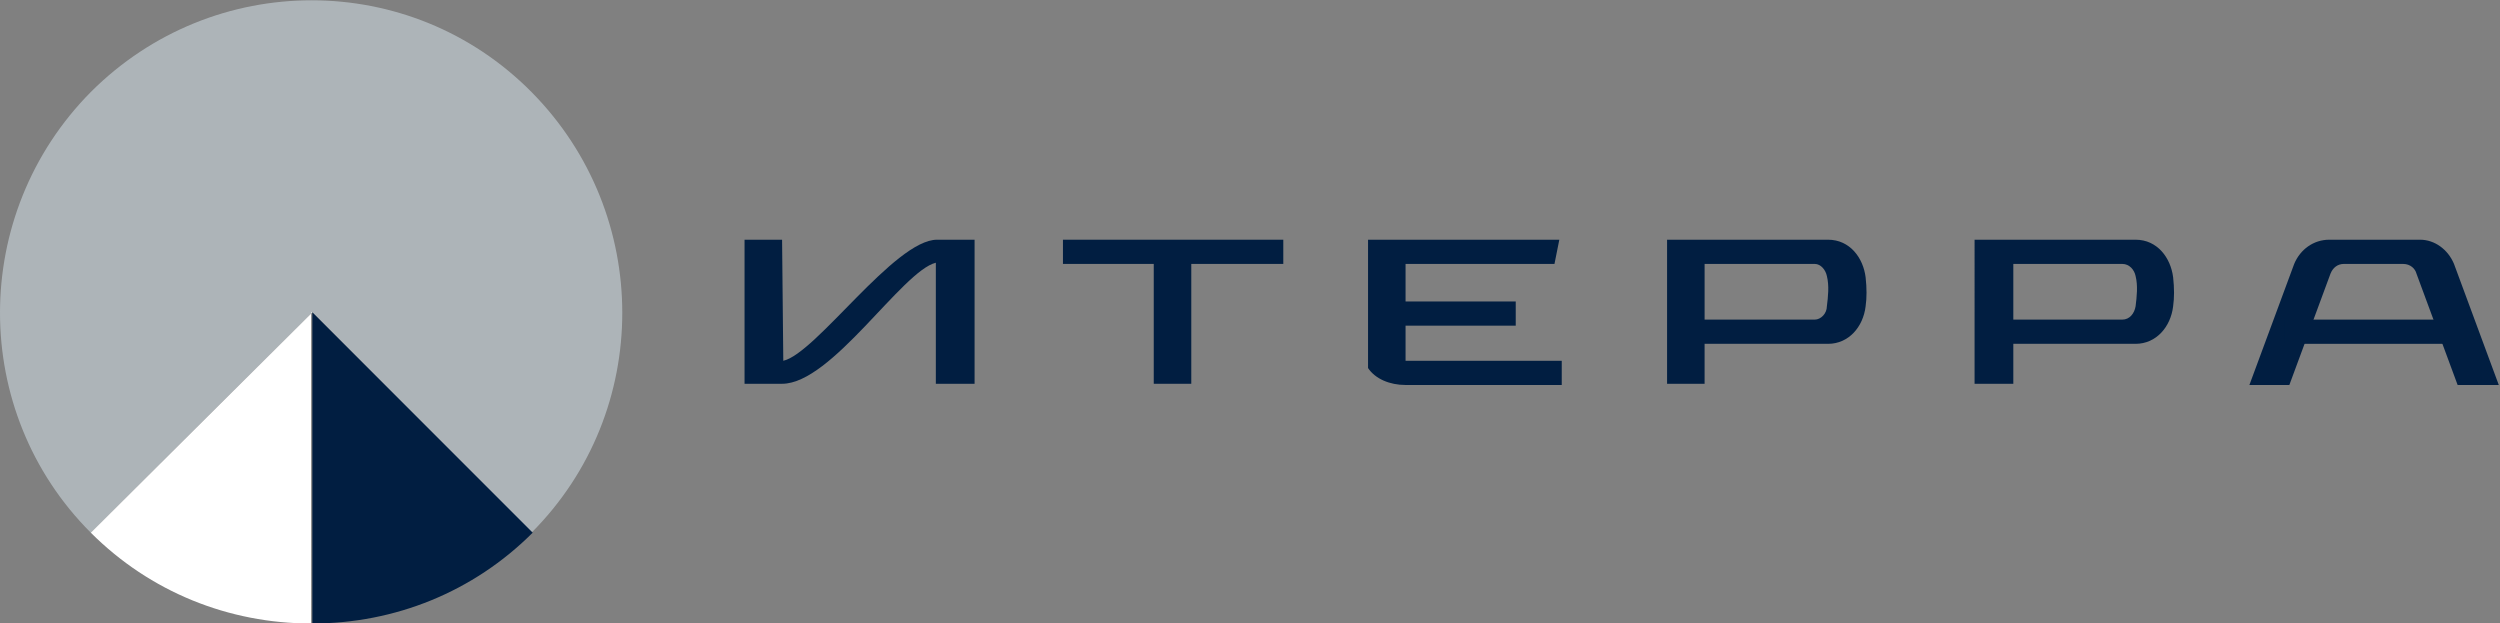 <?xml version="1.0" encoding="utf-8"?>
<!-- Generator: Adobe Illustrator 24.1.0, SVG Export Plug-In . SVG Version: 6.00 Build 0)  -->
<svg version="1.1" id="Layer_1" xmlns="http://www.w3.org/2000/svg" xmlns:xlink="http://www.w3.org/1999/xlink" x="0px" y="0px"
	 viewBox="0 0 206.5 51.5" style="enable-background:new 0 0 206.5 51.5;" xml:space="preserve">
<rect x="0" y="0" width="206.5" height="51.5" fill="#808080" stroke="none"/>
<style type="text/css">

	.st0{fill-rule:evenodd;clip-rule:evenodd;fill:#011E41;}
	.st1{fill-rule:evenodd;clip-rule:evenodd;fill:#ADB4B8;}
	.st2{fill-rule:evenodd;clip-rule:evenodd;fill:#011E41;}
	.st3{fill:none;}
        .st4{fill-rule:evenodd;clip-rule:evenodd;fill:#FFFFFF;}
</style>
<g>
	<path class="st0" d="M64.6,19.8h-3.1v11.9h3.1c4.1,0,9.9-9.3,12.7-10v10h3.2V19.8h-3.1c-3.5,0-10,9.4-12.7,10L64.6,19.8L64.6,19.8z
		"/>
	<polygon class="st0" points="106,19.8 106,21.8 98.4,21.8 98.4,31.7 95.3,31.7 95.3,21.8 87.8,21.8 87.8,19.8 	"/>
	<path class="st0" d="M128.8,19.8l-0.4,2h-12.3v3.1h9.1v2h-9.1v2.9H129v2h-12.9c-1.3,0-2.5-0.5-3.1-1.4V19.8H128.8z"/>
	<path class="st0" d="M137.7,19.8H151c1.8,0,2.9,1.5,3.1,3.1c0.1,0.9,0.1,1.7,0,2.4c-0.2,1.7-1.4,3.1-3.1,3.1h-10.2v3.3h-3.1
		C137.7,31.7,137.7,19.8,137.7,19.8z M149.9,21.8h-9.1v4.6h9.1c0.5,0,1-0.5,1-1.1c0.1-0.8,0.2-1.7,0-2.5
		C150.8,22.3,150.4,21.8,149.9,21.8"/>
	<path class="st0" d="M163.1,19.8h13.3c1.8,0,2.9,1.5,3.1,3.1c0.1,0.9,0.1,1.7,0,2.4c-0.2,1.7-1.4,3.1-3.1,3.1h-10.1v3.3h-3.2
		C163.1,31.7,163.1,19.8,163.1,19.8z M175.3,21.8h-9v4.6h9c0.6,0,1-0.5,1.1-1.1c0.1-0.8,0.2-1.7,0-2.5
		C176.3,22.3,175.9,21.8,175.3,21.8"/>
	<path class="st0" d="M192.4,19.8c-1.3,0-2.4,0.8-2.9,2l-3.7,10h3.3l3.4-9.2c0.2-0.5,0.6-0.8,1.1-0.8h4.9c0.6,0,1,0.4,1.1,0.8
		l3.4,9.2h3.4l-3.7-10c-0.5-1.2-1.6-2-2.8-2H192.4z"/>
	<rect x="188.7" y="26.4" class="st0" width="14.7" height="2"/>
</g>
<g>
	<path class="st1" d="M25.8,25.8L7.5,44c-10-10-10-26.3,0-36.4c10.1-10.1,26.4-10.1,36.4,0s10,26.4,0,36.4L25.8,25.8z"/>
	<path class="st4" d="M25.8,25.8L7.5,44c4.9,4.9,11.4,7.5,18.2,7.5V25.8H25.8z"/>
	<path class="st2" d="M25.8,25.8L44,44c-4.9,4.9-11.4,7.5-18.2,7.5V25.8z"/>
</g>
<rect x="-326.7" y="-260.1" class="st3" width="841.9" height="595.3"/>
</svg>
